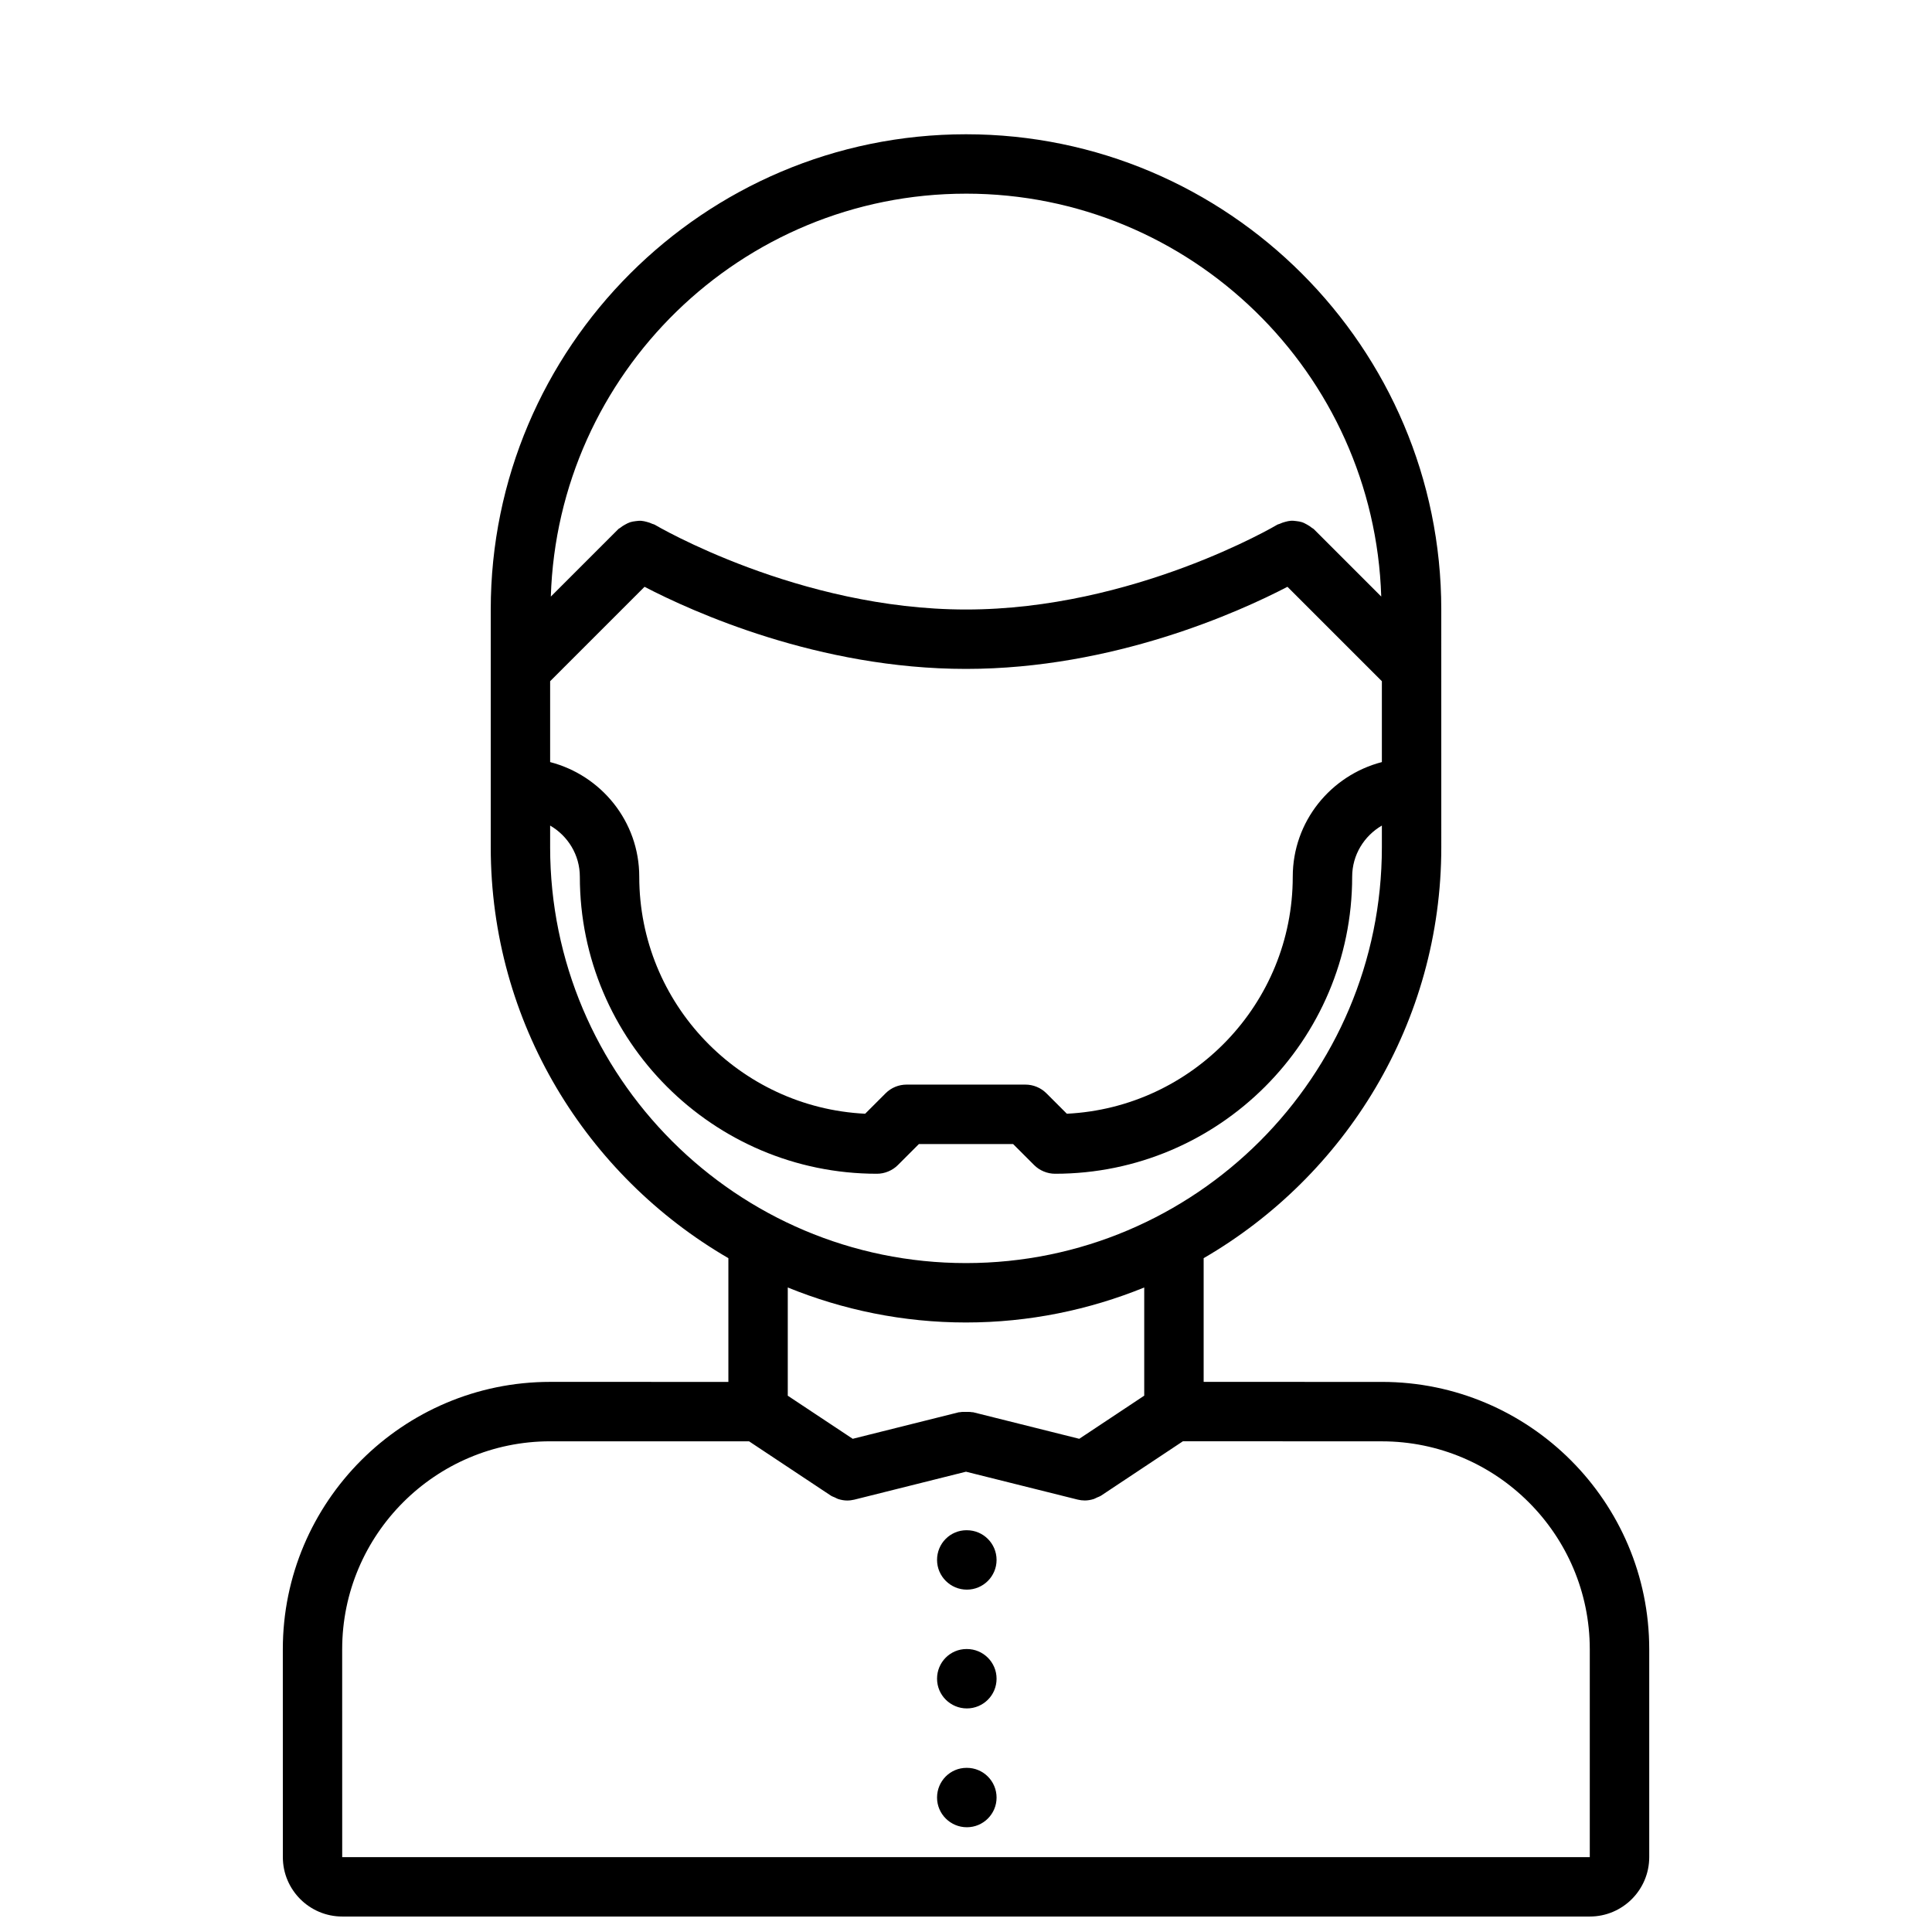 <?xml version="1.0" encoding="UTF-8"?>
<!-- Uploaded to: SVG Repo, www.svgrepo.com, Generator: SVG Repo Mixer Tools -->
<svg width="800px" height="800px" version="1.1" viewBox="144 144 512 512" xmlns="http://www.w3.org/2000/svg">
 <defs>
  <clipPath id="a">
   <path d="m218 179h364v472.9h-364z"/>
  </clipPath>
 </defs>
 <g clip-path="url(#a)">
  <path d="m510.21 510.22-47.23-0.008v-32.785c37.582-21.812 62.977-62.418 62.977-108.91l-0.004-62.984c0-69.445-56.504-125.95-125.95-125.95-69.445 0-125.95 56.504-125.95 125.95v62.984c0 46.492 25.395 87.09 62.977 108.91v32.793l-47.215-0.008c-39.074 0-70.863 31.785-70.863 70.863l0.008 55.082c0 8.684 7.062 15.742 15.742 15.742h330.62c8.684 0 15.742-7.062 15.742-15.742v-55.09c0-39.07-31.777-70.848-70.848-70.848zm-23.617-133.89c0 33.676-26.59 61.18-59.867 62.82l-5.414-5.414c-1.473-1.469-3.473-2.305-5.566-2.305h-31.488c-2.094 0-4.094 0.828-5.566 2.305l-5.414 5.414c-33.277-1.633-59.867-29.145-59.867-62.82 0-14.625-10.066-26.852-23.617-30.371v-21.434l25.016-25.016c12.691 6.598 46.105 21.758 85.191 21.758 39.086 0 72.5-15.16 85.191-21.758l25.02 25.016v21.434c-13.547 3.519-23.617 15.746-23.617 30.371zm-86.59-181.01c59.605 0 108.19 47.602 110.04 106.77l-17.879-17.879c-0.156-0.156-0.355-0.203-0.512-0.34-0.41-0.348-0.836-0.605-1.289-0.859-0.457-0.25-0.875-0.488-1.363-0.637-0.465-0.156-0.93-0.211-1.426-0.277-0.512-0.07-1.008-0.125-1.52-0.086-0.48 0.031-0.93 0.148-1.41 0.27-0.52 0.141-1.023 0.293-1.512 0.535-0.18 0.094-0.395 0.094-0.574 0.195-0.383 0.242-38.184 22.512-82.551 22.512s-82.168-22.27-82.547-22.5c-0.18-0.109-0.395-0.109-0.574-0.195-0.496-0.242-0.992-0.402-1.512-0.535-0.48-0.125-0.93-0.234-1.41-0.27-0.512-0.039-1.008 0.016-1.52 0.086-0.496 0.062-0.961 0.125-1.426 0.277-0.488 0.156-0.906 0.387-1.363 0.637-0.457 0.25-0.883 0.512-1.289 0.852-0.164 0.141-0.363 0.188-0.512 0.348l-17.879 17.879c1.836-59.176 50.422-106.78 110.03-106.78zm-110.21 173.2v-5.738c4.684 2.731 7.871 7.754 7.871 13.555 0 43.406 35.312 78.719 78.719 78.719 1.023 0 2.047-0.203 3.008-0.605 0.969-0.402 1.844-0.977 2.566-1.707l5.559-5.559h24.969l5.559 5.559c0.723 0.73 1.598 1.309 2.566 1.707 0.961 0.402 1.984 0.605 3.008 0.605 43.406 0 78.719-35.312 78.719-78.719 0-5.793 3.188-10.824 7.871-13.555v5.738c0 60.773-49.438 110.21-110.21 110.21-60.77 0-110.21-49.438-110.21-110.21zm110.21 125.95c16.703 0 32.637-3.344 47.23-9.273v28.668l-17.215 11.43-28.109-7.031c-0.117-0.031-0.219 0.008-0.34-0.016-0.496-0.109-1.016-0.07-1.535-0.078-0.551 0-1.094-0.031-1.621 0.078-0.109 0.023-0.203-0.008-0.316 0.016l-28.117 7.031-17.211-11.418v-28.68c14.594 5.93 30.527 9.273 47.234 9.273zm-110.2 31.488 52.711 0.008 21.641 14.367c0.355 0.234 0.746 0.355 1.133 0.527 0.27 0.125 0.52 0.285 0.812 0.387 0.797 0.25 1.598 0.402 2.41 0.402 0.645 0 1.289-0.086 1.914-0.234l29.574-7.402 29.582 7.391c0.621 0.156 1.266 0.234 1.914 0.234 0.812 0 1.613-0.148 2.41-0.402 0.277-0.094 0.512-0.25 0.789-0.371 0.395-0.172 0.797-0.301 1.156-0.543l21.641-14.375 52.715 0.02c30.379 0 55.105 24.727 55.105 55.105v55.09h-330.62l-0.008-55.082c0-30.395 24.723-55.121 55.117-55.121z"/>
 </g>
 <path d="m400.23 565.27c4.344 0 7.871-3.519 7.871-7.871 0-4.352-3.527-7.871-7.871-7.871l-0.078-0.004c-4.344 0-7.824 3.519-7.824 7.871 0 4.356 3.559 7.875 7.902 7.875z"/>
 <path d="m400.23 596.75c4.344 0 7.871-3.519 7.871-7.871 0-4.352-3.527-7.871-7.871-7.871h-0.078c-4.344 0-7.824 3.519-7.824 7.871 0 4.356 3.559 7.871 7.902 7.871z"/>
 <path d="m400.23 628.24c4.344 0 7.871-3.519 7.871-7.871 0-4.352-3.527-7.871-7.871-7.871h-0.078c-4.344 0-7.824 3.519-7.824 7.871 0 4.356 3.559 7.871 7.902 7.871z"/>
</svg>